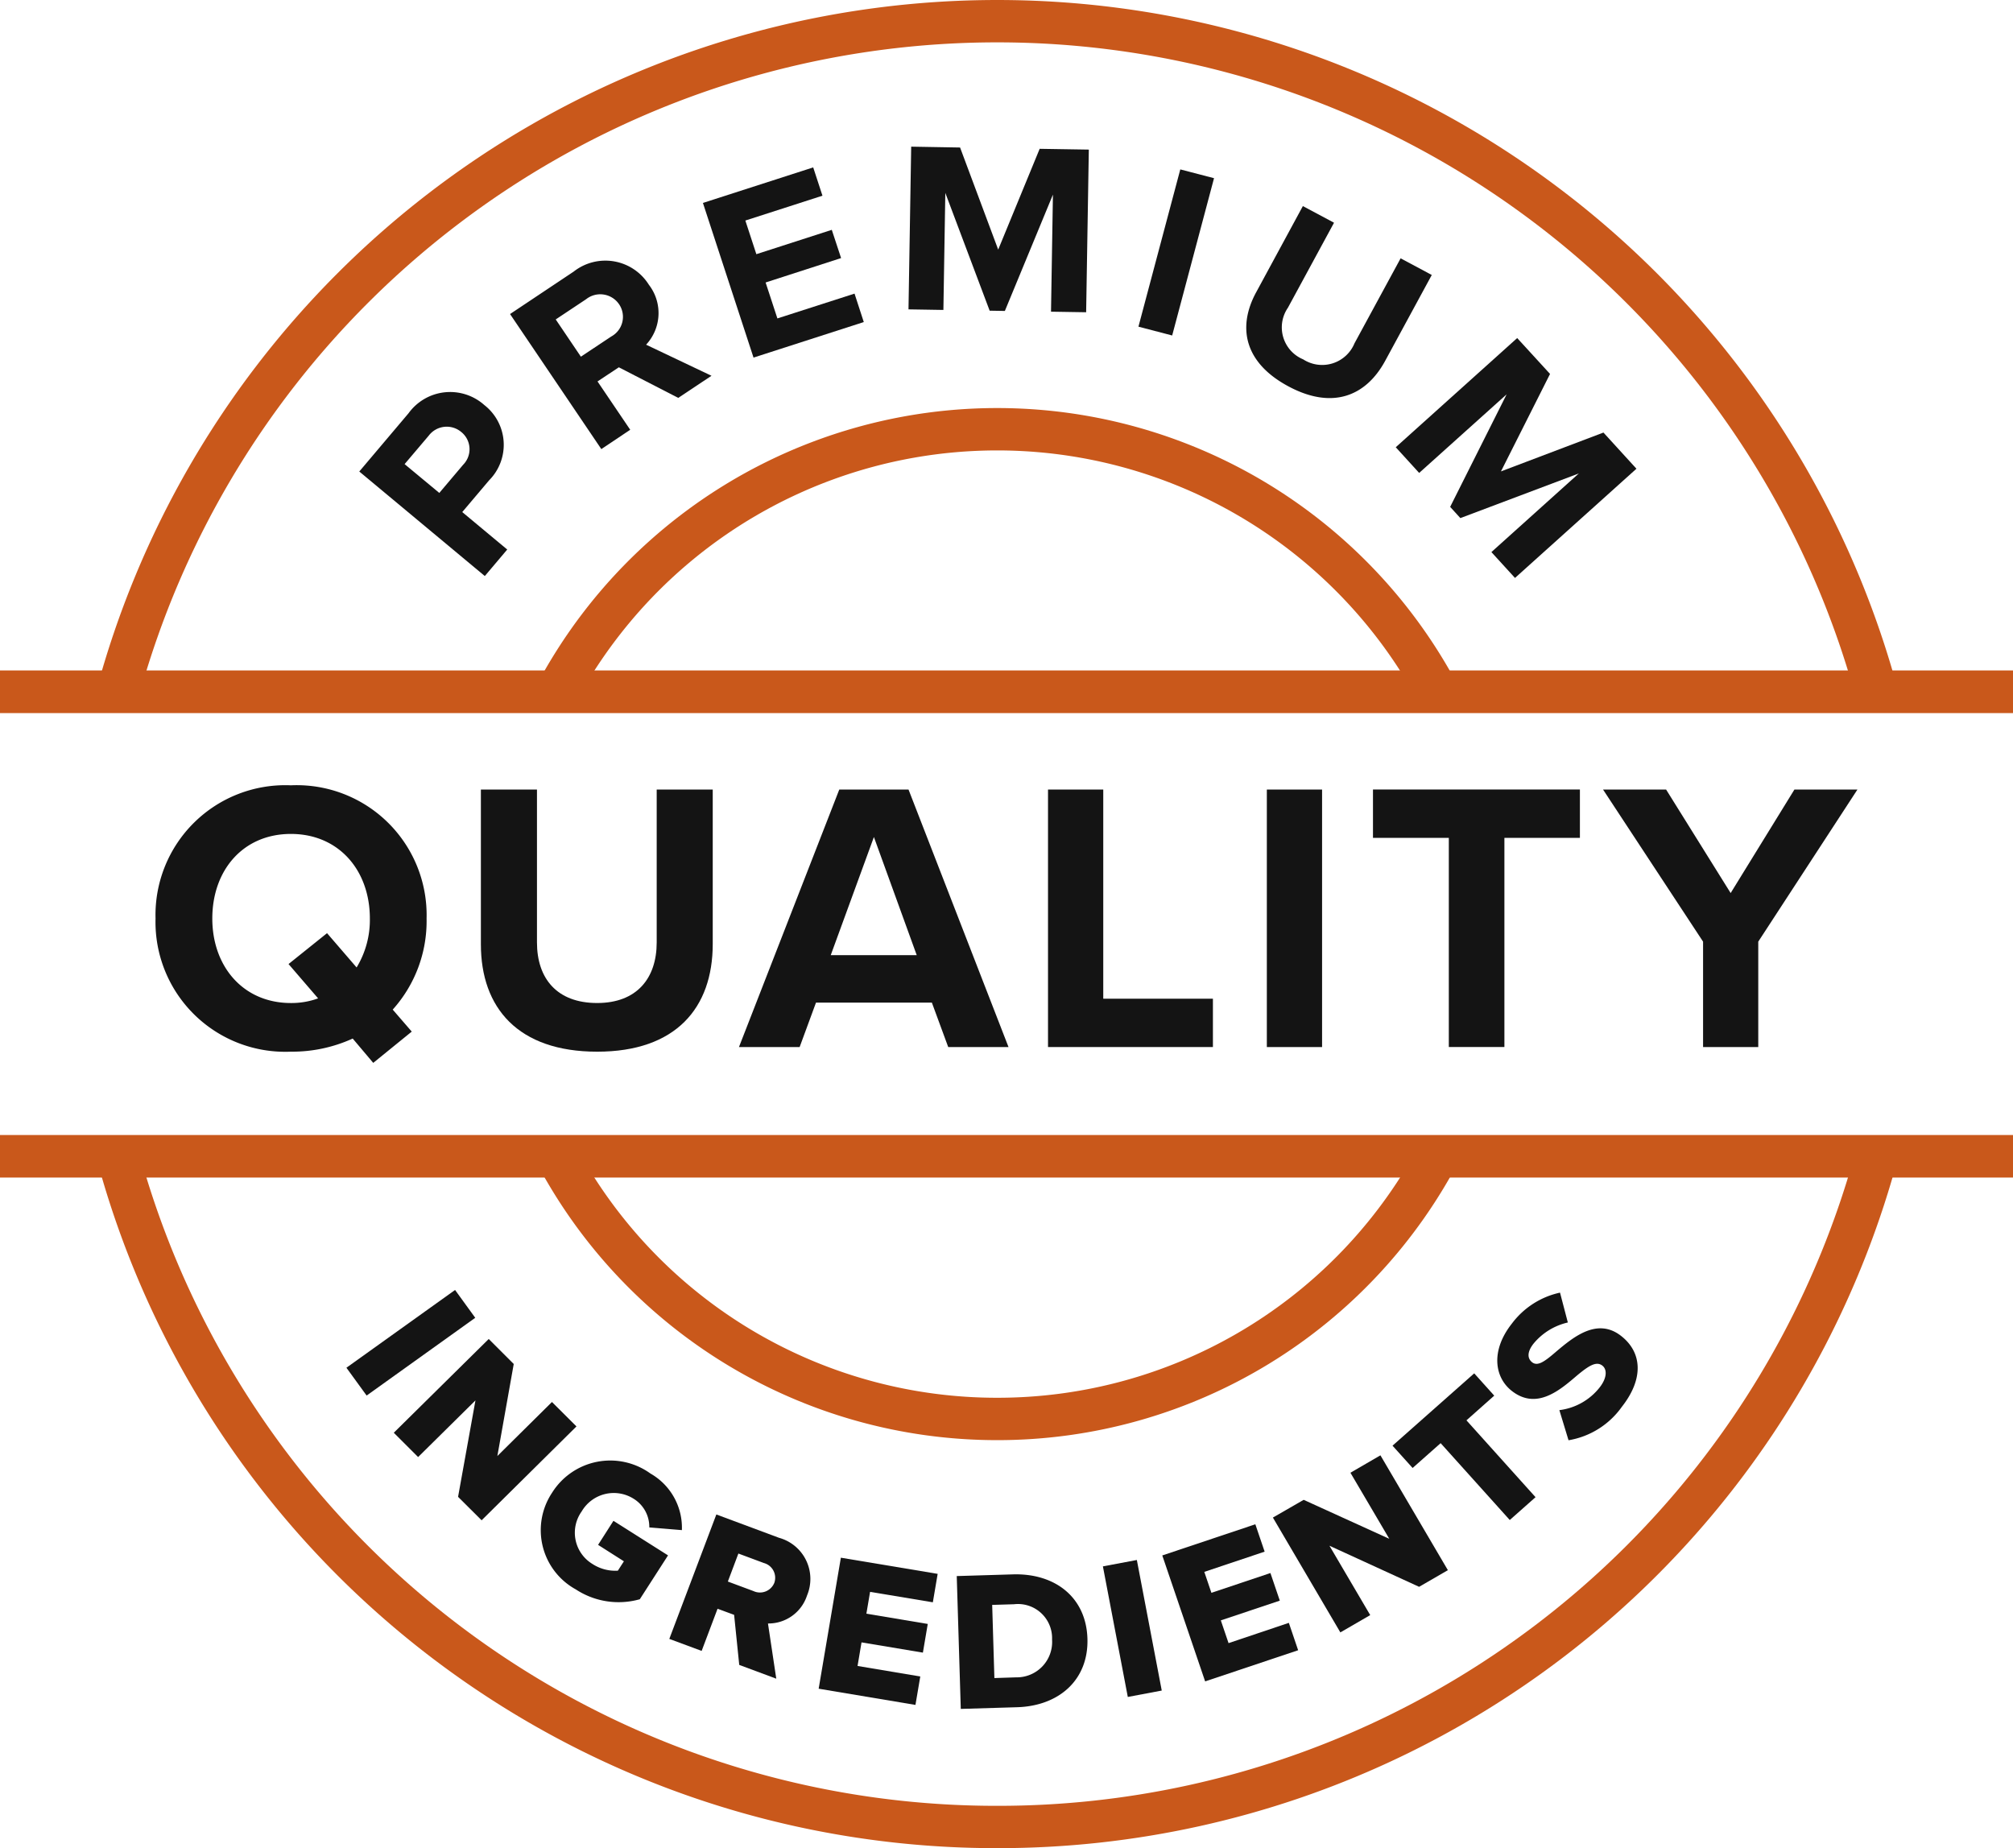 <svg xmlns="http://www.w3.org/2000/svg" xmlns:xlink="http://www.w3.org/1999/xlink" width="141.6" height="130" viewBox="0 0 141.6 130">
  <defs>
    <clipPath id="clip-path">
      <path id="Caminho_1533" data-name="Caminho 1533" d="M0,87.48H141.6v-130H0Z" transform="translate(0 42.52)" fill="#141414"/>
    </clipPath>
    <clipPath id="clip-path-5">
      <path id="Caminho_1555" data-name="Caminho 1555" d="M0,87.48H141.6v-130H0Z" transform="translate(0 42.52)" fill="#d96613"/>
    </clipPath>
    <clipPath id="clip-path-6">
      <path id="Caminho_1564" data-name="Caminho 1564" d="M0,87.48H141.6v-130H0Z" transform="translate(0 42.52)" fill="#c9581b"/>
    </clipPath>
  </defs>
  <g id="Grupo_3318" data-name="Grupo 3318" transform="translate(-1253 -1589)">
    <g id="Grupo_3253" data-name="Grupo 3253" transform="translate(1253 1589)">
      <g id="Grupo_3219" data-name="Grupo 3219" transform="translate(24.368 90.737)">
        <path id="Caminho_1529" data-name="Caminho 1529" d="M0,3.681l7.643-5.47L9.062.168l-7.64,5.47Z" transform="translate(0 1.789)" fill="#141414"/>
      </g>
      <g id="Grupo_3220" data-name="Grupo 3220" transform="translate(27.7 94.185)">
        <path id="Caminho_1530" data-name="Caminho 1530" d="M3.043,7.472,4.266.688.233,4.672-1.479,2.963,5.2-3.632,6.959-1.874,5.807,4.6l3.84-3.8,1.724,1.718L4.7,9.12Z" transform="translate(1.479 3.632)" fill="#141414"/>
      </g>
      <g id="Grupo_3223" data-name="Grupo 3223" clip-path="url(#clip-path)">
        <g id="Grupo_3221" data-name="Grupo 3221" transform="translate(38.024 102.755)">
          <path id="Caminho_1531" data-name="Caminho 1531" d="M5.2.6A4.389,4.389,0,0,1,7.414,4.582l-2.293-.19a2.317,2.317,0,0,0-1.076-2,2.614,2.614,0,0,0-3.681.877A2.57,2.57,0,0,0,1.11,6.955a2.949,2.949,0,0,0,1.8.48l.425-.66L1.519,5.619,2.6,3.928,6.439,6.359,4.454,9.444a5.486,5.486,0,0,1-4.5-.691,4.753,4.753,0,0,1-1.672-6.8A4.828,4.828,0,0,1,5.2.6" transform="translate(2.528 0.292)" fill="#141414"/>
        </g>
        <g id="Grupo_3222" data-name="Grupo 3222" transform="translate(47.081 106.528)">
          <path id="Caminho_1532" data-name="Caminho 1532" d="M3.31,7.121,2.95,3.6,1.785,3.17.666,6.136l-2.275-.844L1.7-3.461,6.111-1.819A3,3,0,0,1,8.08,2.235,2.854,2.854,0,0,1,5.331,4.207L5.915,8.09ZM5.05-.043l-1.8-.67L2.509,1.257l1.8.67a1.089,1.089,0,0,0,1.468-.578A1.073,1.073,0,0,0,5.05-.043" transform="translate(1.609 3.461)" fill="#141414"/>
        </g>
      </g>
      <g id="Grupo_3224" data-name="Grupo 3224" transform="translate(57.587 109.569)">
        <path id="Caminho_1534" data-name="Caminho 1534" d="M0,6.2,1.562-3.015,8.371-1.878l-.339,2L3.617-.612,3.357.923l4.317.722L7.332,3.662,3.015,2.941,2.736,4.6l4.412.74-.339,2Z" transform="translate(0 3.015)" fill="#141414"/>
      </g>
      <g id="Grupo_3226" data-name="Grupo 3226" clip-path="url(#clip-path)">
        <g id="Grupo_3225" data-name="Grupo 3225" transform="translate(67.3 110.739)">
          <path id="Caminho_1535" data-name="Caminho 1535" d="M.191,6.37-.093-2.974l3.95-.119C6.823-3.181,9.009-1.482,9.1,1.42S7.107,6.162,4.157,6.251ZM2.555,4.2,4.08,4.15A2.489,2.489,0,0,0,6.612,1.493,2.4,2.4,0,0,0,3.937-.992L2.4-.946Z" transform="translate(0.093 3.096)" fill="#141414"/>
        </g>
      </g>
      <g id="Grupo_3227" data-name="Grupo 3227" transform="translate(77.581 109.727)">
        <path id="Caminho_1537" data-name="Caminho 1537" d="M1.179,6.485-.573-2.7l2.388-.449L3.567,6.035Z" transform="translate(0.573 3.152)" fill="#141414"/>
      </g>
      <g id="Grupo_3228" data-name="Grupo 3228" transform="translate(81.758 107.218)">
        <path id="Caminho_1538" data-name="Caminho 1538" d="M2.029,7.437-.986-1.423,5.56-3.615l.654,1.926L1.97-.267l.5,1.474L6.621-.185l.66,1.941L3.132,3.145l.544,1.6L7.917,3.319l.654,1.926Z" transform="translate(0.986 3.615)" fill="#141414"/>
      </g>
      <g id="Grupo_3229" data-name="Grupo 3229" transform="translate(89.539 102.368)">
        <path id="Caminho_1539" data-name="Caminho 1539" d="M6.921,6.224.614,3.334l2.868,4.88-2.1,1.217L-3.364,1.353-1.2.106,4.824,2.848,2.09-1.8,4.2-3.025,8.945,5.053Z" transform="translate(3.364 3.025)" fill="#141414"/>
      </g>
      <g id="Grupo_3230" data-name="Grupo 3230" transform="translate(97.958 96.602)">
        <path id="Caminho_1540" data-name="Caminho 1540" d="M5.547,6.942.685,1.536-1.287,3.282-2.7,1.713,3.046-3.374,4.455-1.806,2.5-.069,7.36,5.336Z" transform="translate(2.696 3.374)" fill="#141414"/>
      </g>
      <g id="Grupo_3234" data-name="Grupo 3234" clip-path="url(#clip-path)">
        <g id="Grupo_3231" data-name="Grupo 3231" transform="translate(105.324 90.919)">
          <path id="Caminho_1541" data-name="Caminho 1541" d="M2.938,5.565A4.264,4.264,0,0,0,5.769,3.972c.514-.651.547-1.263.193-1.538C5.537,2.1,5,2.45,4.213,3.1,3.011,4.128,1.363,5.587-.395,4.223c-1.247-.966-1.5-2.853-.012-4.739A5.746,5.746,0,0,1,2.984-2.7l.55,2.1A4.4,4.4,0,0,0,1.131.875C.636,1.5.7,1.945,1.024,2.2c.388.3.877-.049,1.679-.743C3.913.435,5.592-.965,7.27.337c1.492,1.156,1.62,3.018.064,4.993A5.759,5.759,0,0,1,3.583,7.684Z" transform="translate(1.428 2.705)" fill="#141414"/>
        </g>
        <g id="Grupo_3232" data-name="Grupo 3232" transform="translate(25.273 27.574)">
          <path id="Caminho_1542" data-name="Caminho 1542" d="M5.942,8.711l-8.83-7.353,3.467-4.1a3.612,3.612,0,0,1,5.332-.572,3.545,3.545,0,0,1,.333,5.292L4.355,4.211,7.519,6.846ZM1.982-1.146.3.838,2.741,2.865,4.419.881a1.552,1.552,0,0,0-.131-2.3,1.587,1.587,0,0,0-2.305.275" transform="translate(2.888 4.234)" fill="#141414"/>
        </g>
        <g id="Grupo_3233" data-name="Grupo 3233" transform="translate(35.878 18.349)">
          <path id="Caminho_1543" data-name="Caminho 1543" d="M7.962,6.486,3.783,4.334l-1.5.994,2.3,3.4L2.551,10.088-3.87.588.609-2.4a3.607,3.607,0,0,1,5.283.923A3.262,3.262,0,0,1,5.7,2.744L10.3,4.93ZM1.48-.454-.657.967l1.77,2.62,2.14-1.422A1.574,1.574,0,0,0,3.8-.1,1.6,1.6,0,0,0,1.48-.454" transform="translate(3.87 3.153)" fill="#141414"/>
        </g>
      </g>
      <g id="Grupo_3235" data-name="Grupo 3235" transform="translate(49.446 11.777)">
        <path id="Caminho_1545" data-name="Caminho 1545" d="M2.395,9-1.164-1.878l7.757-2.5.651,1.99L1.82-.64l.774,2.366L7.9.014,8.555,2,3.245,3.717l.829,2.528L9.5,4.5,10.151,6.5Z" transform="translate(1.164 4.376)" fill="#141414"/>
      </g>
      <g id="Grupo_3236" data-name="Grupo 3236" transform="translate(63.906 10.321)">
        <path id="Caminho_1546" data-name="Caminho 1546" d="M6.746,7.808,6.881-.426,3.5,7.756l-1.07-.018L-.689-.548-.824,7.685l-2.455-.04L-3.089-3.8.35-3.74,3.031,3.442l2.917-7.09,3.458.055L9.217,7.848Z" transform="translate(3.279 3.795)" fill="#141414"/>
      </g>
      <g id="Grupo_3237" data-name="Grupo 3237" transform="translate(80.081 11.916)">
        <path id="Caminho_1547" data-name="Caminho 1547" d="M0,7.444,2.944-3.618,5.317-3,2.373,8.064Z" transform="translate(0 3.618)" fill="#141414"/>
      </g>
      <g id="Grupo_3239" data-name="Grupo 3239" clip-path="url(#clip-path)">
        <g id="Grupo_3238" data-name="Grupo 3238" transform="translate(87.664 14.496)">
          <path id="Caminho_1548" data-name="Caminho 1548" d="M2.68,0,4.872,1.171,1.628,7.151A2.435,2.435,0,0,0,2.7,10.78,2.46,2.46,0,0,0,6.312,9.652L9.556,3.675l2.192,1.171L8.471,10.884c-1.361,2.507-3.73,3.443-6.8,1.8C-1.435,11.025-1.949,8.53-.6,6.054Z" transform="translate(1.303)" fill="#141414"/>
        </g>
      </g>
      <g id="Grupo_3240" data-name="Grupo 3240" transform="translate(98.18 23.779)">
        <path id="Caminho_1550" data-name="Caminho 1550" d="M4.528,10.131,10.677,4.6,2.345,7.74l-.718-.789L5.6-.965-.553,4.563-2.2,2.756l8.542-7.68L8.653-2.4,5.2,4.456,12.41,1.723l2.321,2.544L6.188,11.95Z" transform="translate(2.201 4.924)" fill="#141414"/>
      </g>
      <g id="Grupo_3245" data-name="Grupo 3245" clip-path="url(#clip-path-5)">
        <g id="Grupo_3241" data-name="Grupo 3241" transform="translate(6.753 0.002)">
          <path id="Caminho_1551" data-name="Caminho 1551" d="M2.092,32.747a62.616,62.616,0,0,1,120.568,0h3.109a65.622,65.622,0,0,0-126.787,0Z" transform="translate(1.017 15.917)" fill="#c9581b"/>
        </g>
        <g id="Grupo_3242" data-name="Grupo 3242" transform="translate(6.753 81.335)">
          <path id="Caminho_1552" data-name="Caminho 1552" d="M83.225,0A62.519,62.519,0,0,1,22.94,45.687,62.518,62.518,0,0,1-37.343,0h-3.109A65.517,65.517,0,0,0,22.94,48.664,65.518,65.518,0,0,0,86.335,0Z" transform="translate(40.452)" fill="#c9581b"/>
        </g>
        <g id="Grupo_3243" data-name="Grupo 3243" transform="translate(10.941 55.239)">
          <path id="Caminho_1553" data-name="Caminho 1553" d="M6.407,0A9.129,9.129,0,0,0-3.114,9.371a9.127,9.127,0,0,0,9.521,9.365,10.259,10.259,0,0,0,4.348-.923L12.2,19.524l2.709-2.2-1.339-1.547a9.308,9.308,0,0,0,2.382-6.405A9.137,9.137,0,0,0,6.407,0m4.623,12.813L8.95,10.4,6.242,12.572l2.079,2.415a5.457,5.457,0,0,1-1.914.327c-3.363,0-5.528-2.577-5.528-5.944,0-3.4,2.165-5.95,5.528-5.95s5.555,2.553,5.555,5.95a6.435,6.435,0,0,1-.933,3.443" transform="translate(3.114)" fill="#141414"/>
        </g>
        <g id="Grupo_3244" data-name="Grupo 3244" transform="translate(33.827 55.537)">
          <path id="Caminho_1554" data-name="Caminho 1554" d="M8.322,7.236c0,2.525-1.4,4.262-4.186,4.262C1.293,11.5-.1,9.761-.1,7.236V-3.517H-4.045V7.37c0,4.455,2.6,7.552,8.182,7.552,5.525,0,8.127-3.07,8.127-7.576V-3.517H8.322Z" transform="translate(4.045 3.517)" fill="#141414"/>
        </g>
      </g>
      <g id="Grupo_3246" data-name="Grupo 3246" transform="translate(51.981 55.537)">
        <path id="Caminho_1556" data-name="Caminho 1556" d="M4.748,0-2.308,18.112H1.96l1.15-3.125h8.151l1.15,3.125h4.241L9.619,0Zm-.6,11.649,3.036-8.31,3.012,8.31Z" transform="translate(2.308)" fill="#141414"/>
      </g>
      <g id="Grupo_3247" data-name="Grupo 3247" transform="translate(73.72 55.537)">
        <path id="Caminho_1557" data-name="Caminho 1557" d="M2.615,0H-1.271V18.112h11.6v-3.4H2.615Z" transform="translate(1.271)" fill="#141414"/>
      </g>
      <path id="Caminho_1558" data-name="Caminho 1558" d="M29.147-6.243h3.886V-24.355H29.147Z" transform="translate(59.966 79.892)" fill="#141414"/>
      <g id="Grupo_3248" data-name="Grupo 3248" transform="translate(96.579 55.537)">
        <path id="Caminho_1559" data-name="Caminho 1559" d="M0,2.286H5.335V17h3.91V2.286h5.311v-3.4H0Z" transform="translate(0 1.111)" fill="#141414"/>
      </g>
      <g id="Grupo_3249" data-name="Grupo 3249" transform="translate(112.763 55.538)">
        <path id="Caminho_1560" data-name="Caminho 1560" d="M6.04,4.9,1.5-2.38H-2.936L4.1,8.318v7.414H7.982V8.318l6.977-10.7H10.526Z" transform="translate(2.936 2.38)" fill="#141414"/>
      </g>
      <path id="Caminho_1561" data-name="Caminho 1561" d="M0-24.1H141.6v-3H0Zm0-3M0,8.571H141.6V5.578H0Z" transform="translate(0 74.259)" fill="#c9581b"/>
      <g id="Grupo_3252" data-name="Grupo 3252" clip-path="url(#clip-path-6)">
        <g id="Grupo_3250" data-name="Grupo 3250" transform="translate(37.501 81.335)">
          <path id="Caminho_1562" data-name="Caminho 1562" d="M41.646,0A33.624,33.624,0,0,1,12.4,16.984,33.626,33.626,0,0,1-16.839,0h-3.4A36.639,36.639,0,0,0,12.4,19.965,36.638,36.638,0,0,0,45.048,0Z" transform="translate(20.242)" fill="#c9581b"/>
        </g>
        <g id="Grupo_3251" data-name="Grupo 3251" transform="translate(37.501 28.702)">
          <path id="Caminho_1563" data-name="Caminho 1563" d="M2.29,13.435a33.666,33.666,0,0,1,58.485,0h3.4a36.672,36.672,0,0,0-65.29,0Z" transform="translate(1.113 6.53)" fill="#c9581b"/>
        </g>
      </g>
    </g>
  </g>
</svg>
